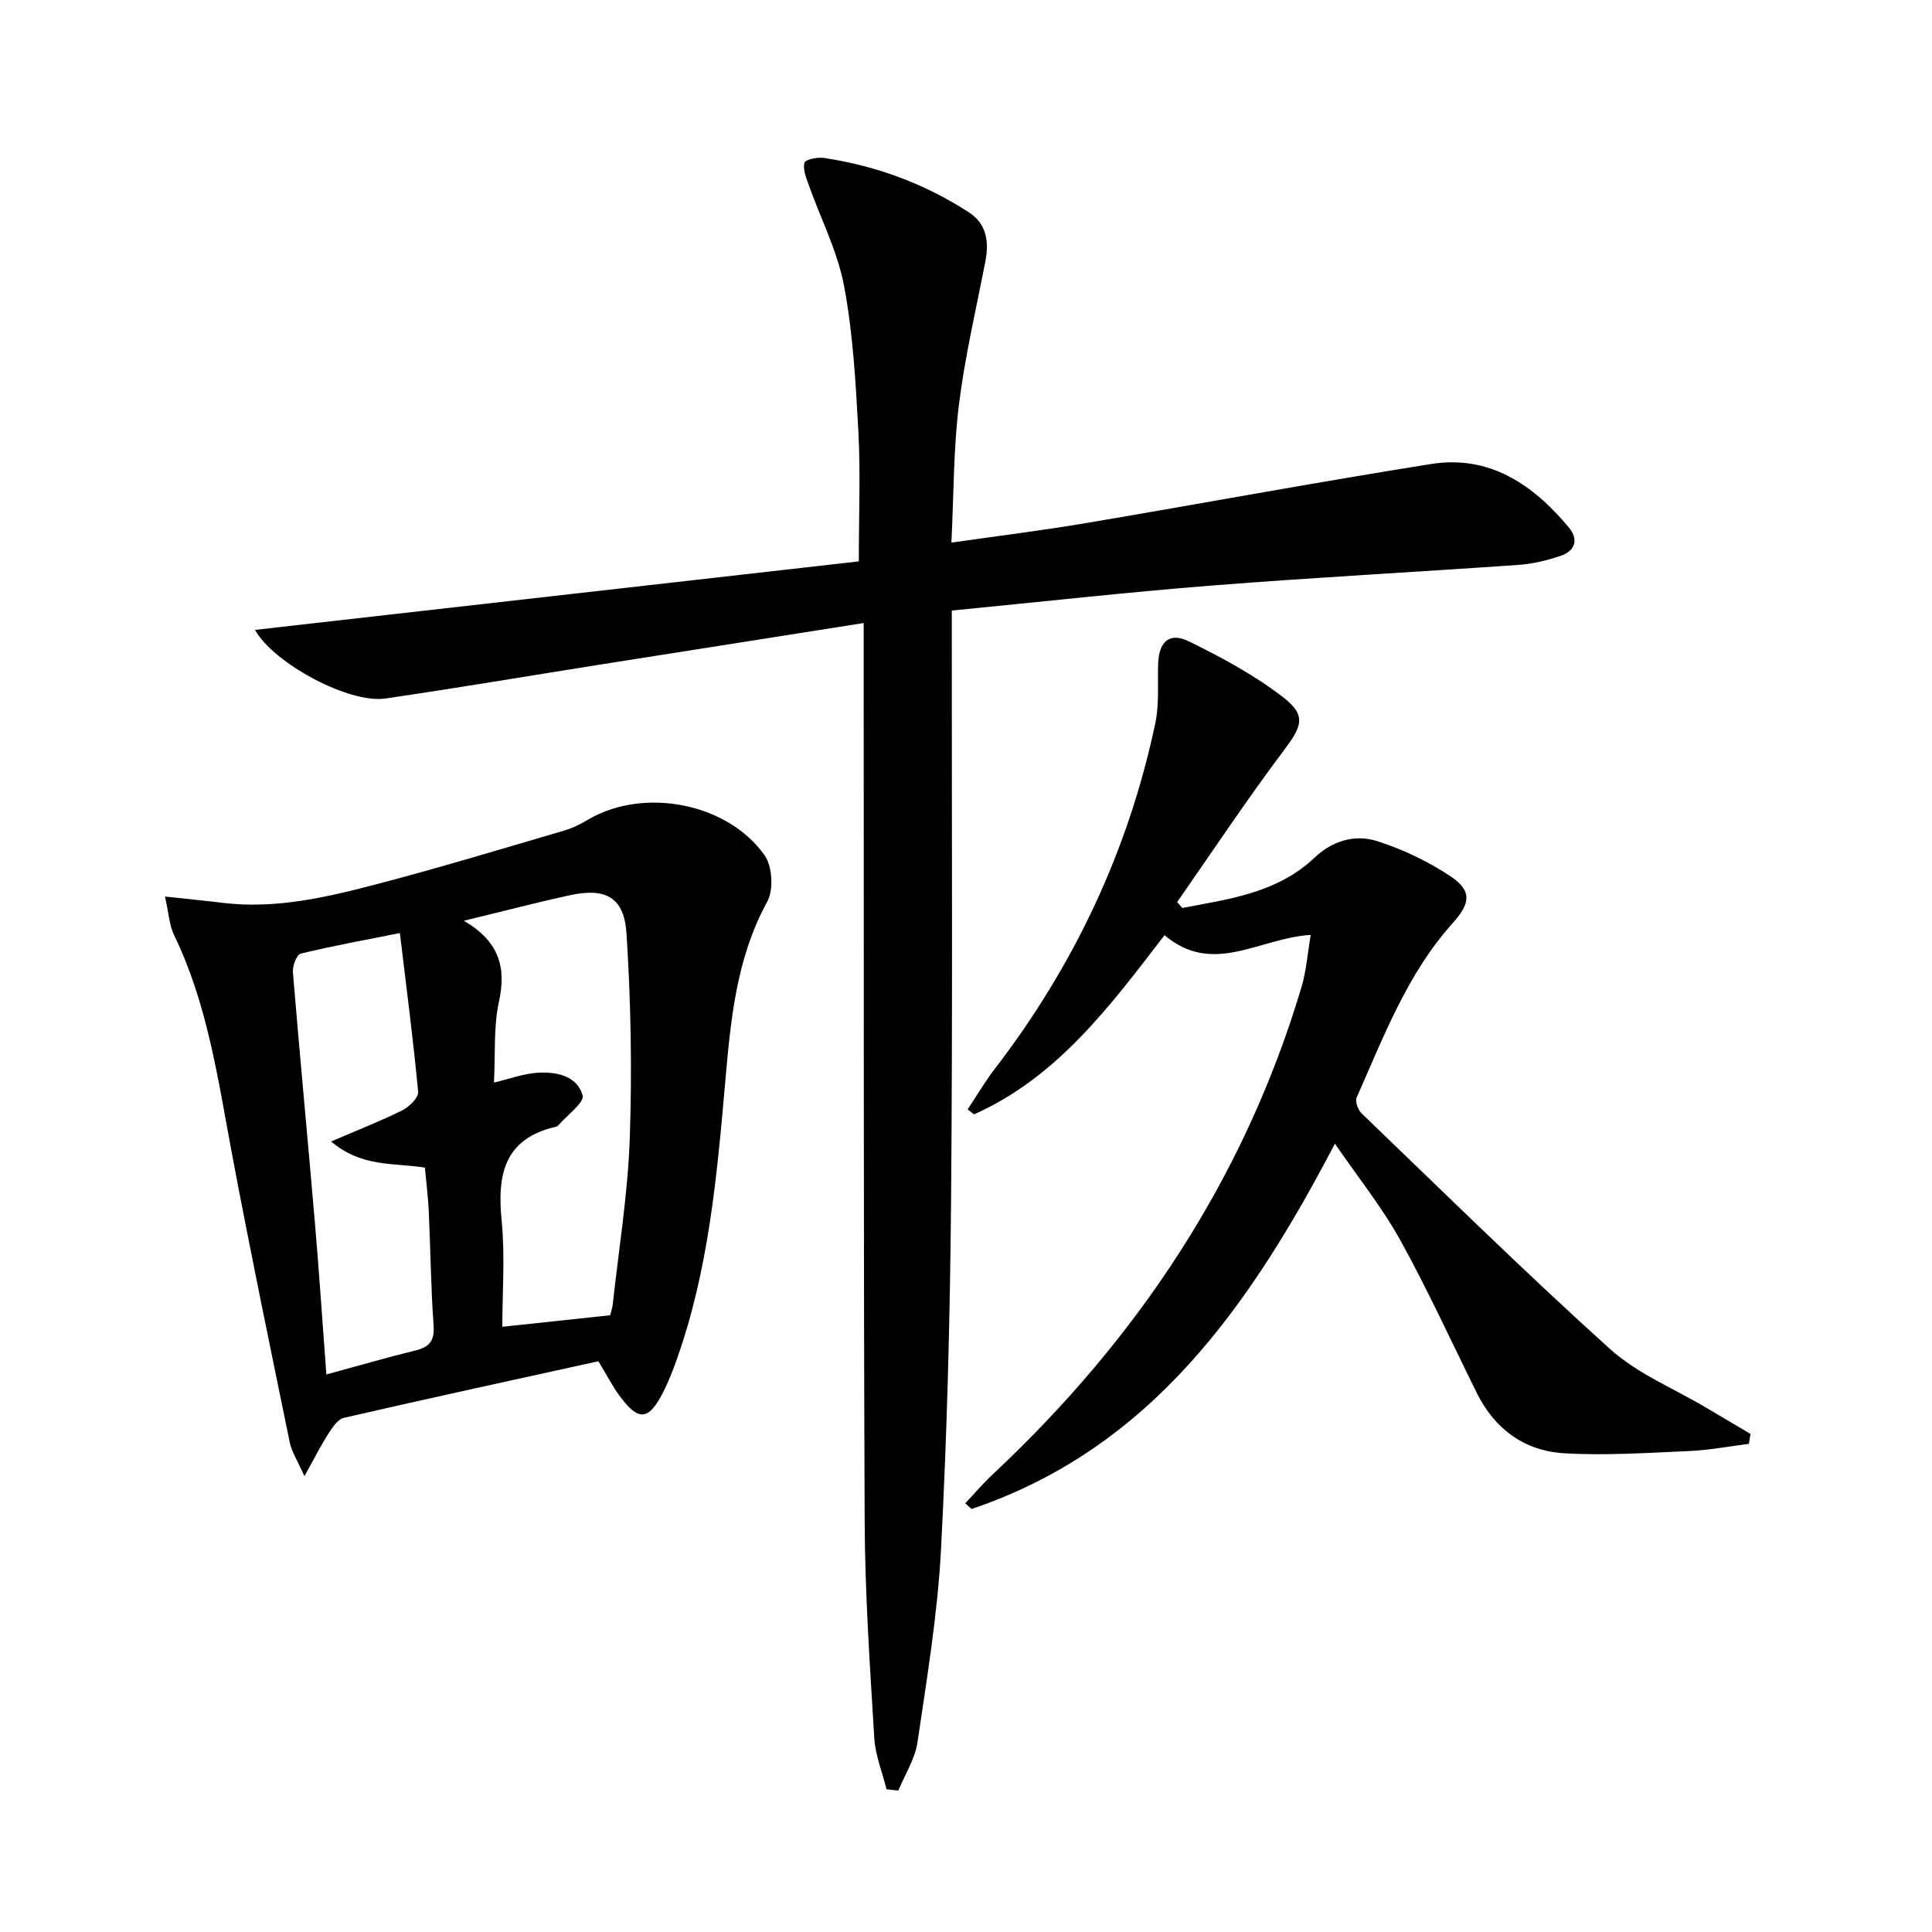 <svg enable-background="new 0 0 400 400" viewBox="0 0 400 400" xmlns="http://www.w3.org/2000/svg"><path d="m183.55 370.45c-.88-3.53-2.32-7.03-2.54-10.61-.9-14.93-1.93-29.89-1.99-44.84-.25-59.81-.16-119.63-.2-179.44 0-1.94 0-3.88 0-6.57-18.61 2.93-36.45 5.74-54.29 8.56-14.92 2.36-29.81 4.89-44.76 7.07-7.5 1.09-23.11-7.26-26.97-14.21 41.98-4.76 83.81-9.51 125.01-14.18 0-9.93.36-18.38-.09-26.79-.55-10.11-1.1-20.3-2.96-30.22-1.35-7.19-4.86-13.97-7.33-20.95-.53-1.48-1.22-3.2-.89-4.57.16-.65 2.65-1.2 3.96-1.01 10.81 1.6 20.89 5.31 30.08 11.26 3.68 2.38 4.23 6.08 3.43 10.18-1.92 9.88-4.24 19.72-5.48 29.69-1.13 9.17-1.06 18.49-1.55 28.52 9.7-1.39 18.72-2.5 27.67-4.01 23.89-4.03 47.71-8.46 71.63-12.26 12.1-1.92 21.12 4.25 28.52 13.12 2.06 2.46 1.37 4.85-1.66 5.88-2.8.95-5.76 1.67-8.7 1.88-21.22 1.49-42.47 2.61-63.68 4.29-17.7 1.4-35.36 3.38-53.7 5.17v5.51c-.02 38.82.19 77.64-.15 116.46-.21 24.12-.82 48.25-2.08 72.34-.7 13.39-2.92 26.72-4.88 40.02-.51 3.45-2.6 6.66-3.96 9.98-.81-.1-1.62-.19-2.44-.27z"/><path d="m34.17 185.62c4.86.53 8.3.85 11.73 1.28 11.11 1.39 21.79-1.14 32.35-3.91 12.98-3.4 25.82-7.3 38.7-11.07 1.73-.51 3.39-1.39 4.96-2.31 11.4-6.62 28.64-3.43 36.38 7.45 1.62 2.28 1.91 7.15.57 9.6-6.55 11.95-7.62 24.98-8.77 38.04-1.68 19.2-3.45 38.36-9.95 56.7-.83 2.34-1.74 4.67-2.86 6.88-3 5.88-5.11 6.04-9.06.64-1.45-1.99-2.59-4.21-4.33-7.09-17.45 3.84-35.09 7.67-52.67 11.71-1.27.29-2.4 1.99-3.22 3.27-1.56 2.42-2.86 5.02-4.97 8.82-1.44-3.23-2.63-5.01-3.03-6.95-4.1-19.98-8.25-39.95-12.01-60-2.88-15.33-5.03-30.8-11.94-45.06-1.02-2.11-1.13-4.64-1.88-8zm61.87 5.01c7.42 4.36 8.79 9.75 7.26 16.77-1.14 5.22-.72 10.78-1.03 16.73 3.48-.83 6.15-1.83 8.88-2.02 3.96-.27 8.3.57 9.48 4.66.43 1.48-3.28 4.16-5.1 6.28-.1.12-.28.19-.44.23-10.63 2.45-12.18 9.8-11.24 19.3.74 7.49.15 15.11.15 22.12 7.6-.81 14.54-1.56 22.3-2.39.01-.02.45-1.24.59-2.49 1.25-11.39 3.11-22.76 3.5-34.18.48-14.1.23-28.28-.68-42.36-.49-7.56-4.33-9.54-11.81-7.92-6.79 1.49-13.52 3.25-21.86 5.27zm-28.47 93.94c6.43-1.75 12.43-3.49 18.5-4.99 2.93-.72 3.93-2.07 3.7-5.22-.57-7.79-.63-15.61-.99-23.42-.14-3.09-.53-6.16-.81-9.2-6.57-1.02-13.1-.06-19.42-5.41 5.56-2.39 10.27-4.22 14.76-6.46 1.43-.71 3.37-2.63 3.26-3.83-1-10.7-2.4-21.37-3.78-32.86-7.35 1.47-13.98 2.66-20.53 4.26-.83.2-1.72 2.55-1.62 3.82 1.4 17.04 3.03 34.06 4.49 51.1.9 10.42 1.59 20.84 2.44 32.21z"/><path d="m244.77 187.99c9.72-1.86 19.66-3.09 27.39-10.42 3.67-3.49 8.36-4.89 12.95-3.43 5.28 1.68 10.47 4.16 15.09 7.21 4.63 3.06 4.27 5.66.55 9.79-9.41 10.47-14.27 23.5-19.87 36.09-.36.81.29 2.59 1.05 3.31 17.03 16.36 33.87 32.95 51.41 48.76 5.68 5.12 13.23 8.17 19.93 12.16 3.05 1.81 6.1 3.62 9.15 5.42-.11.68-.22 1.37-.33 2.05-4.11.52-8.22 1.31-12.35 1.49-8.64.38-17.32.97-25.93.46-8.13-.49-14.31-4.95-18.02-12.42-5.25-10.57-10.15-21.35-15.86-31.67-3.74-6.77-8.66-12.88-13.55-20.01-17.64 33.72-38.17 63.15-75.24 75.64-.43-.4-.86-.79-1.29-1.19 1.92-2.03 3.74-4.16 5.77-6.06 29.97-28.09 52.02-61.2 63.83-100.77 1.01-3.37 1.26-6.97 1.92-10.83-10.63.59-20.17 8.59-30.27.05-11.18 14.54-22.11 29.38-39.44 37.1-.44-.34-.88-.69-1.32-1.03 1.84-2.77 3.53-5.66 5.55-8.3 16.46-21.41 27.73-45.25 33.31-71.68.84-4 .43-8.27.59-12.42.18-4.46 2.36-6.46 6.36-4.5 6.78 3.32 13.55 6.98 19.5 11.56 4.94 3.8 3.88 6.06.11 11.07-7.67 10.2-14.73 20.87-22.04 31.34.38.42.72.82 1.05 1.23z"/></svg>

